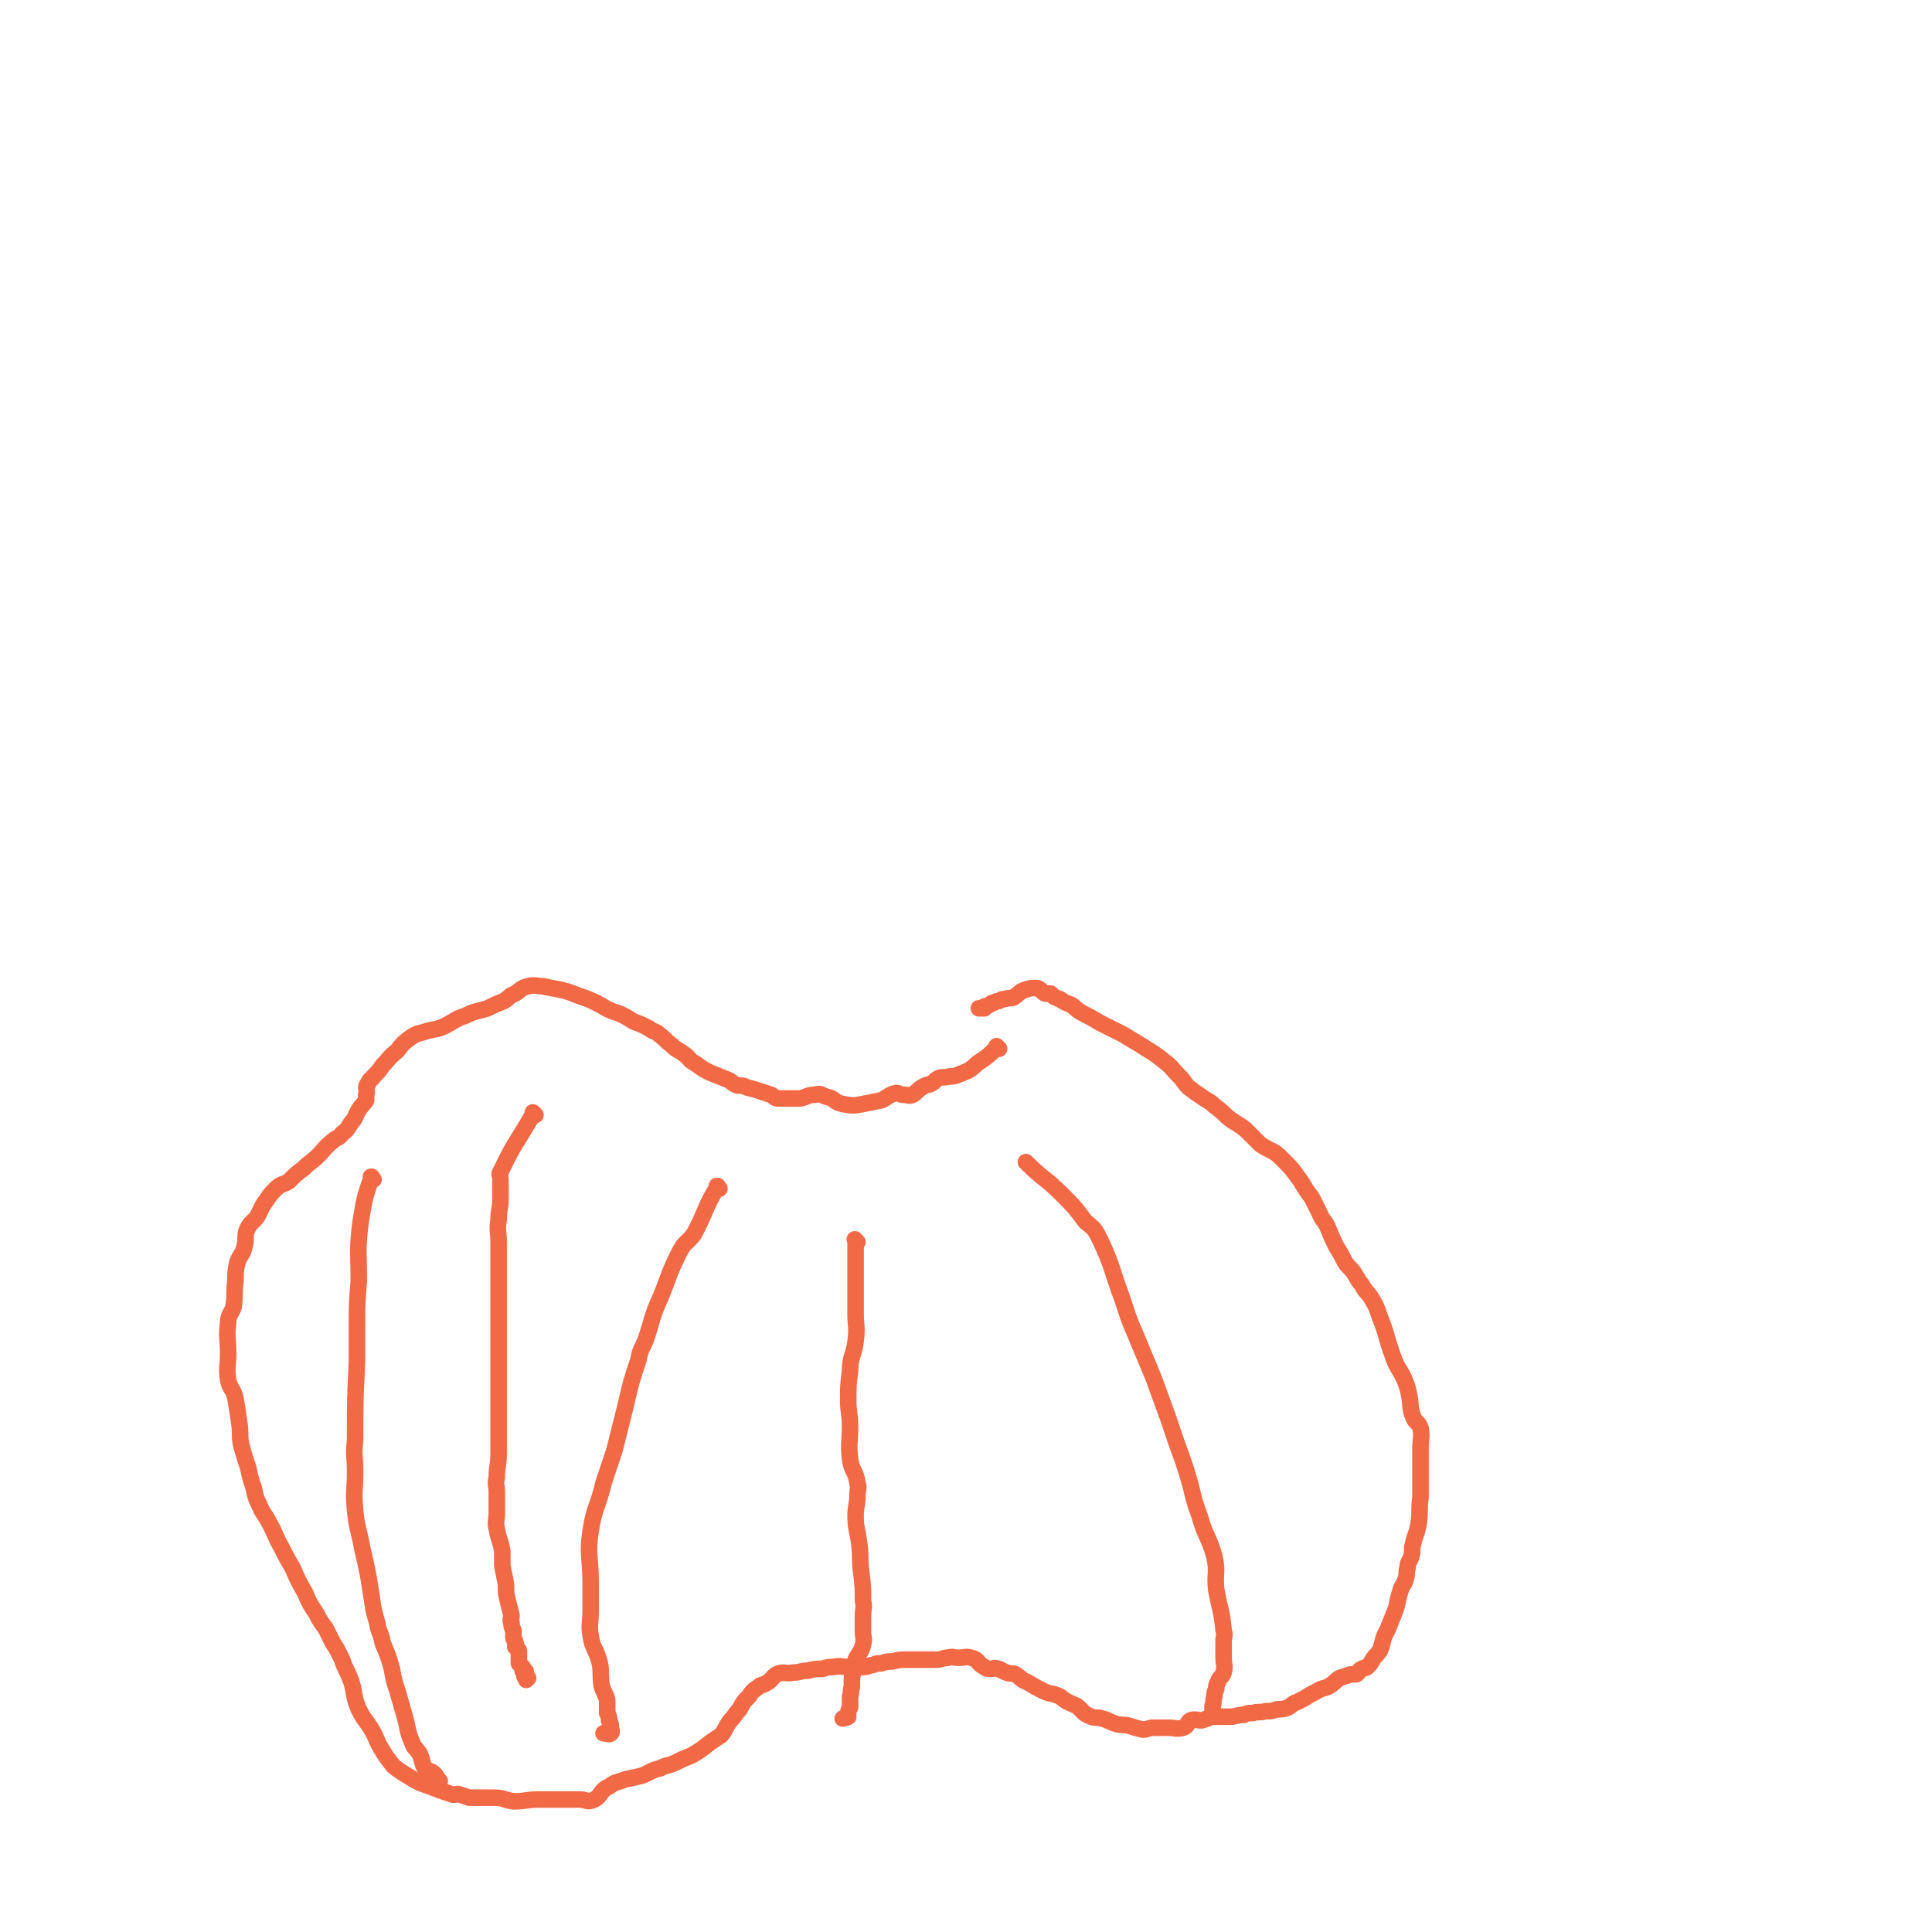 <svg viewBox='0 0 1050 1050' version='1.1' xmlns='http://www.w3.org/2000/svg' xmlns:xlink='http://www.w3.org/1999/xlink'><g fill='none' stroke='#F26946' stroke-width='9' stroke-linecap='round' stroke-linejoin='round'><path d='M543,570c-1,-1 -1,-1 -1,-1 -1,-1 0,0 0,0 0,0 0,0 0,0 0,0 0,0 0,0 -1,-1 0,0 0,0 -5,5 -5,5 -11,9 -4,4 -5,4 -10,6 -2,1 -3,1 -5,1 -3,1 -4,0 -6,1 -2,1 -2,2 -4,3 -2,1 -2,0 -5,2 -2,1 -2,2 -5,4 -2,1 -2,0 -5,0 -2,0 -2,-1 -4,-1 -4,1 -4,2 -8,4 -5,1 -5,1 -10,2 -5,1 -6,1 -11,0 -5,-1 -4,-3 -9,-4 -3,-1 -3,-2 -6,-1 -4,0 -4,1 -8,2 -4,0 -4,0 -7,0 -3,0 -3,0 -5,0 -2,0 -2,-1 -4,-2 -3,-1 -3,-1 -6,-2 -3,-1 -3,-1 -7,-2 -2,-1 -2,-1 -5,-1 -3,-1 -3,-2 -5,-3 -5,-2 -5,-2 -10,-4 -4,-2 -4,-2 -8,-5 -4,-2 -3,-3 -6,-5 -4,-3 -4,-2 -7,-5 -4,-3 -3,-3 -7,-6 -2,-2 -3,-1 -5,-3 -2,-1 -2,-1 -4,-2 -2,-1 -3,-1 -5,-2 -3,-2 -3,-2 -7,-4 -6,-2 -6,-2 -11,-5 -6,-3 -6,-3 -12,-5 -5,-2 -5,-2 -9,-3 -5,-1 -5,-1 -10,-2 -4,0 -4,-1 -8,0 -4,1 -4,2 -7,4 -3,1 -3,2 -6,4 -5,2 -5,2 -9,4 -6,2 -6,1 -12,4 -6,2 -6,3 -12,6 -5,2 -5,1 -11,3 -4,1 -4,1 -7,3 -4,3 -4,3 -7,7 -5,4 -4,4 -8,8 -2,3 -2,3 -5,6 -1,2 -2,1 -3,4 -2,2 0,3 -1,6 0,1 0,1 0,3 -2,3 -3,3 -5,7 -1,2 -1,3 -3,5 -2,3 -2,4 -5,6 -2,3 -3,2 -5,4 -5,4 -4,4 -8,8 -4,4 -4,3 -8,7 -4,3 -4,3 -8,7 -3,2 -4,1 -7,4 -3,3 -3,3 -5,6 -3,4 -3,5 -5,9 -3,4 -4,3 -6,8 -1,3 0,4 -1,8 -1,5 -2,4 -4,9 -1,5 -1,5 -1,10 -1,7 0,7 -1,14 -1,4 -3,4 -3,9 -1,8 0,8 0,17 0,7 -1,7 0,14 1,5 3,5 4,10 1,6 1,6 2,13 1,6 0,6 1,12 2,7 2,7 4,13 1,5 1,5 3,11 1,5 1,5 3,9 2,5 3,5 5,9 4,7 3,7 7,14 3,6 3,6 6,11 3,7 3,7 7,14 2,5 2,5 6,11 2,4 2,4 5,8 2,4 2,4 4,8 2,3 2,3 4,7 1,2 1,2 2,5 2,4 2,4 4,9 2,7 1,8 4,15 3,6 4,6 7,11 3,5 2,5 5,10 3,5 3,5 7,10 4,3 4,3 9,6 5,3 5,3 11,5 5,2 5,2 11,4 2,1 2,0 4,0 3,1 3,1 6,2 2,0 2,0 5,0 4,0 4,0 8,0 6,0 5,1 11,2 7,0 7,-1 14,-1 5,0 5,0 10,0 6,0 6,0 12,0 4,0 4,2 8,0 4,-2 3,-5 8,-7 4,-3 4,-2 9,-4 5,-1 5,-1 9,-2 5,-2 5,-3 10,-4 3,-2 4,-1 8,-3 4,-2 4,-2 9,-4 5,-3 5,-3 10,-7 3,-2 3,-2 6,-4 3,-4 2,-4 5,-8 3,-3 2,-3 5,-6 2,-4 2,-4 5,-7 2,-3 2,-3 5,-5 2,-2 3,-1 4,-2 4,-2 3,-3 6,-5 4,-2 5,0 9,-1 4,0 4,-1 8,-1 4,-1 4,-1 8,-1 3,-1 3,-1 6,-1 4,-1 4,0 8,0 4,0 4,0 8,0 3,0 3,-1 5,-1 3,-1 2,-1 5,-1 3,-1 3,-1 6,-1 4,-1 4,-1 8,-1 5,0 5,0 9,0 3,0 3,0 7,0 3,0 3,-1 6,-1 3,-1 3,0 6,0 3,0 4,-1 7,0 4,1 3,3 7,5 1,1 2,1 4,1 1,0 1,-1 3,0 2,0 2,1 5,2 2,1 3,0 5,1 3,2 3,3 6,4 5,3 5,3 9,5 4,2 5,1 9,3 4,3 4,3 9,5 4,3 3,4 8,6 3,1 3,0 6,1 4,1 4,2 8,3 4,1 4,0 7,1 3,1 3,1 7,2 3,0 3,-1 6,-1 4,0 4,0 8,0 4,0 4,1 8,0 3,-1 2,-3 4,-4 3,-1 3,0 6,0 4,-1 4,-2 7,-2 4,0 4,0 8,0 4,0 4,-1 8,-1 2,-1 2,-1 5,-1 3,-1 3,0 7,-1 3,0 3,0 6,-1 3,0 3,0 6,-1 2,-1 2,-2 5,-3 2,-1 2,-1 4,-2 3,-2 3,-2 7,-4 3,-2 4,-1 7,-3 3,-2 2,-2 5,-4 3,-1 3,-1 6,-2 1,0 2,0 3,0 2,-1 1,-2 3,-3 2,-1 2,0 3,-1 2,-2 2,-2 3,-4 2,-3 2,-2 4,-5 2,-5 1,-6 4,-11 2,-5 2,-5 4,-10 2,-5 1,-5 3,-11 1,-4 2,-3 3,-7 1,-3 0,-3 1,-6 0,-3 1,-3 2,-6 1,-3 0,-4 1,-7 1,-5 2,-5 3,-11 1,-7 0,-7 1,-14 0,-7 0,-7 0,-15 0,-6 0,-6 0,-12 0,-5 1,-6 0,-11 -1,-3 -3,-3 -4,-6 -2,-5 -1,-6 -2,-11 -1,-5 -1,-5 -3,-10 -3,-6 -4,-6 -6,-12 -4,-11 -3,-11 -7,-21 -2,-6 -2,-6 -5,-11 -2,-3 -3,-3 -5,-7 -2,-2 -2,-3 -4,-6 -2,-3 -3,-3 -5,-6 -2,-4 -2,-4 -5,-9 -2,-4 -2,-4 -4,-9 -2,-5 -3,-4 -5,-9 -2,-4 -2,-4 -4,-8 -3,-4 -3,-4 -6,-9 -5,-7 -5,-7 -11,-13 -4,-4 -5,-3 -11,-7 -4,-4 -4,-4 -8,-8 -5,-4 -5,-3 -10,-7 -3,-3 -3,-3 -7,-6 -3,-3 -3,-2 -7,-5 -3,-2 -3,-2 -7,-5 -3,-3 -2,-3 -5,-6 -4,-4 -4,-5 -8,-8 -6,-5 -7,-5 -13,-9 -5,-3 -5,-3 -10,-6 -6,-3 -6,-3 -12,-6 -5,-3 -5,-3 -9,-5 -4,-2 -4,-3 -7,-5 -3,-1 -3,-1 -6,-3 -3,-1 -3,-1 -5,-3 -2,0 -2,0 -3,0 -3,-2 -3,-3 -5,-3 -3,0 -3,0 -6,1 -3,1 -3,2 -6,4 -2,1 -2,0 -5,1 -2,0 -1,0 -3,1 -1,0 -1,0 -3,1 -1,0 -1,0 -2,1 -2,1 -2,1 -3,1 0,1 0,1 0,1 -1,0 -1,0 -2,0 -1,0 -1,0 -1,0 '/><path d='M291,606c-1,-1 -1,-1 -1,-1 -1,-1 0,0 0,0 0,0 0,0 0,0 0,0 0,0 0,0 -1,-1 0,0 0,0 0,0 0,0 0,0 -9,16 -10,15 -18,32 -1,1 0,2 0,4 0,5 0,5 0,10 0,6 -1,6 -1,12 -1,6 0,6 0,12 0,6 0,6 0,11 0,11 0,11 0,22 0,7 0,7 0,15 0,6 0,6 0,12 0,6 0,6 0,12 0,8 0,8 0,17 0,8 0,8 0,16 0,5 0,5 0,10 0,7 -1,6 -1,13 -1,4 0,4 0,8 0,5 0,5 0,11 0,5 -1,5 0,9 1,6 2,6 3,12 0,4 0,4 0,8 1,5 1,5 2,10 0,5 0,5 1,9 1,4 1,4 2,8 0,2 -1,2 0,4 0,2 0,2 1,4 0,2 0,2 0,4 0,1 1,1 1,3 1,1 0,1 0,2 1,1 1,1 2,2 0,1 0,1 0,3 0,1 0,1 0,2 0,1 0,1 0,2 1,1 1,1 2,2 0,0 0,0 0,1 0,0 0,1 0,1 0,0 1,0 1,0 1,0 1,1 0,1 0,1 0,1 0,2 0,0 1,0 1,0 0,0 0,0 0,0 0,1 0,1 0,2 0,0 0,-1 1,-1 0,0 0,0 0,0 '/><path d='M559,633c-1,-1 -1,-1 -1,-1 -1,-1 0,0 0,0 0,0 0,0 0,0 0,0 0,0 0,0 -1,-1 0,0 0,0 9,9 10,8 19,17 7,7 7,7 13,15 5,4 5,4 8,10 7,15 6,16 12,32 3,9 3,10 7,19 5,12 5,12 10,24 4,11 4,11 8,22 4,12 4,12 8,23 2,6 2,6 4,13 2,8 2,9 5,17 3,11 5,11 8,22 2,9 0,9 1,18 2,11 3,11 4,22 1,3 0,3 0,6 0,4 0,4 0,8 0,5 1,5 0,9 -1,3 -2,2 -3,5 -1,2 -1,2 -1,4 -1,2 -1,2 -1,4 -1,3 0,3 -1,5 0,1 0,1 0,2 0,1 0,1 0,1 '/><path d='M466,675c-1,-1 -1,-1 -1,-1 -1,-1 0,0 0,0 0,0 0,0 0,0 0,0 0,0 0,0 -1,-1 0,0 0,0 0,0 0,0 0,0 0,14 0,14 0,27 0,7 0,7 0,13 0,7 1,7 0,15 -1,8 -3,8 -3,16 -1,8 -1,8 -1,16 0,7 1,7 1,14 0,9 -1,9 0,18 1,7 3,6 4,13 1,3 0,3 0,7 0,5 -1,5 -1,11 0,7 1,7 2,15 1,7 0,7 1,15 1,8 1,8 1,16 1,4 0,4 0,8 0,5 0,5 0,9 0,3 1,3 0,7 -1,4 -2,4 -4,8 -1,5 -1,5 -2,10 0,2 0,2 0,5 -1,2 0,2 -1,5 0,3 0,3 0,5 0,2 -1,2 -1,4 -1,1 0,1 0,2 -1,1 -2,0 -3,1 0,0 0,0 0,0 '/><path d='M391,646c-1,-1 -1,-1 -1,-1 -1,-1 0,0 0,0 0,0 0,0 0,0 0,0 0,-1 0,0 -7,11 -6,13 -13,26 -4,5 -5,4 -8,10 -6,12 -5,12 -10,24 -5,11 -4,11 -8,23 -2,5 -3,5 -4,11 -4,12 -4,12 -7,25 -3,12 -3,12 -6,24 -3,9 -3,9 -6,18 -3,13 -5,13 -7,26 -2,13 0,14 0,28 0,8 0,8 0,16 0,6 -1,7 0,13 1,7 3,7 5,15 1,5 0,6 1,12 1,4 2,4 3,8 0,3 0,3 0,7 1,2 1,2 1,4 1,2 1,2 1,4 0,1 1,2 0,3 -1,1 -2,0 -4,0 '/><path d='M203,641c-1,-1 -1,-1 -1,-1 -1,-1 0,0 0,0 0,0 0,0 0,0 0,0 0,-1 0,0 -4,11 -4,12 -6,24 -2,16 -1,16 -1,32 -1,13 -1,13 -1,27 0,8 0,8 0,17 -1,21 -1,21 -1,43 -1,8 0,8 0,17 0,10 -1,10 0,21 1,10 2,10 4,21 3,13 3,13 5,26 1,7 1,7 3,14 1,6 2,5 3,11 3,7 3,7 5,14 1,6 1,6 3,12 2,7 2,7 4,14 2,7 1,7 4,14 1,3 2,3 4,6 2,4 1,5 3,8 2,2 3,1 5,3 2,2 1,2 3,4 0,0 0,0 0,0 '/></g>
</svg>